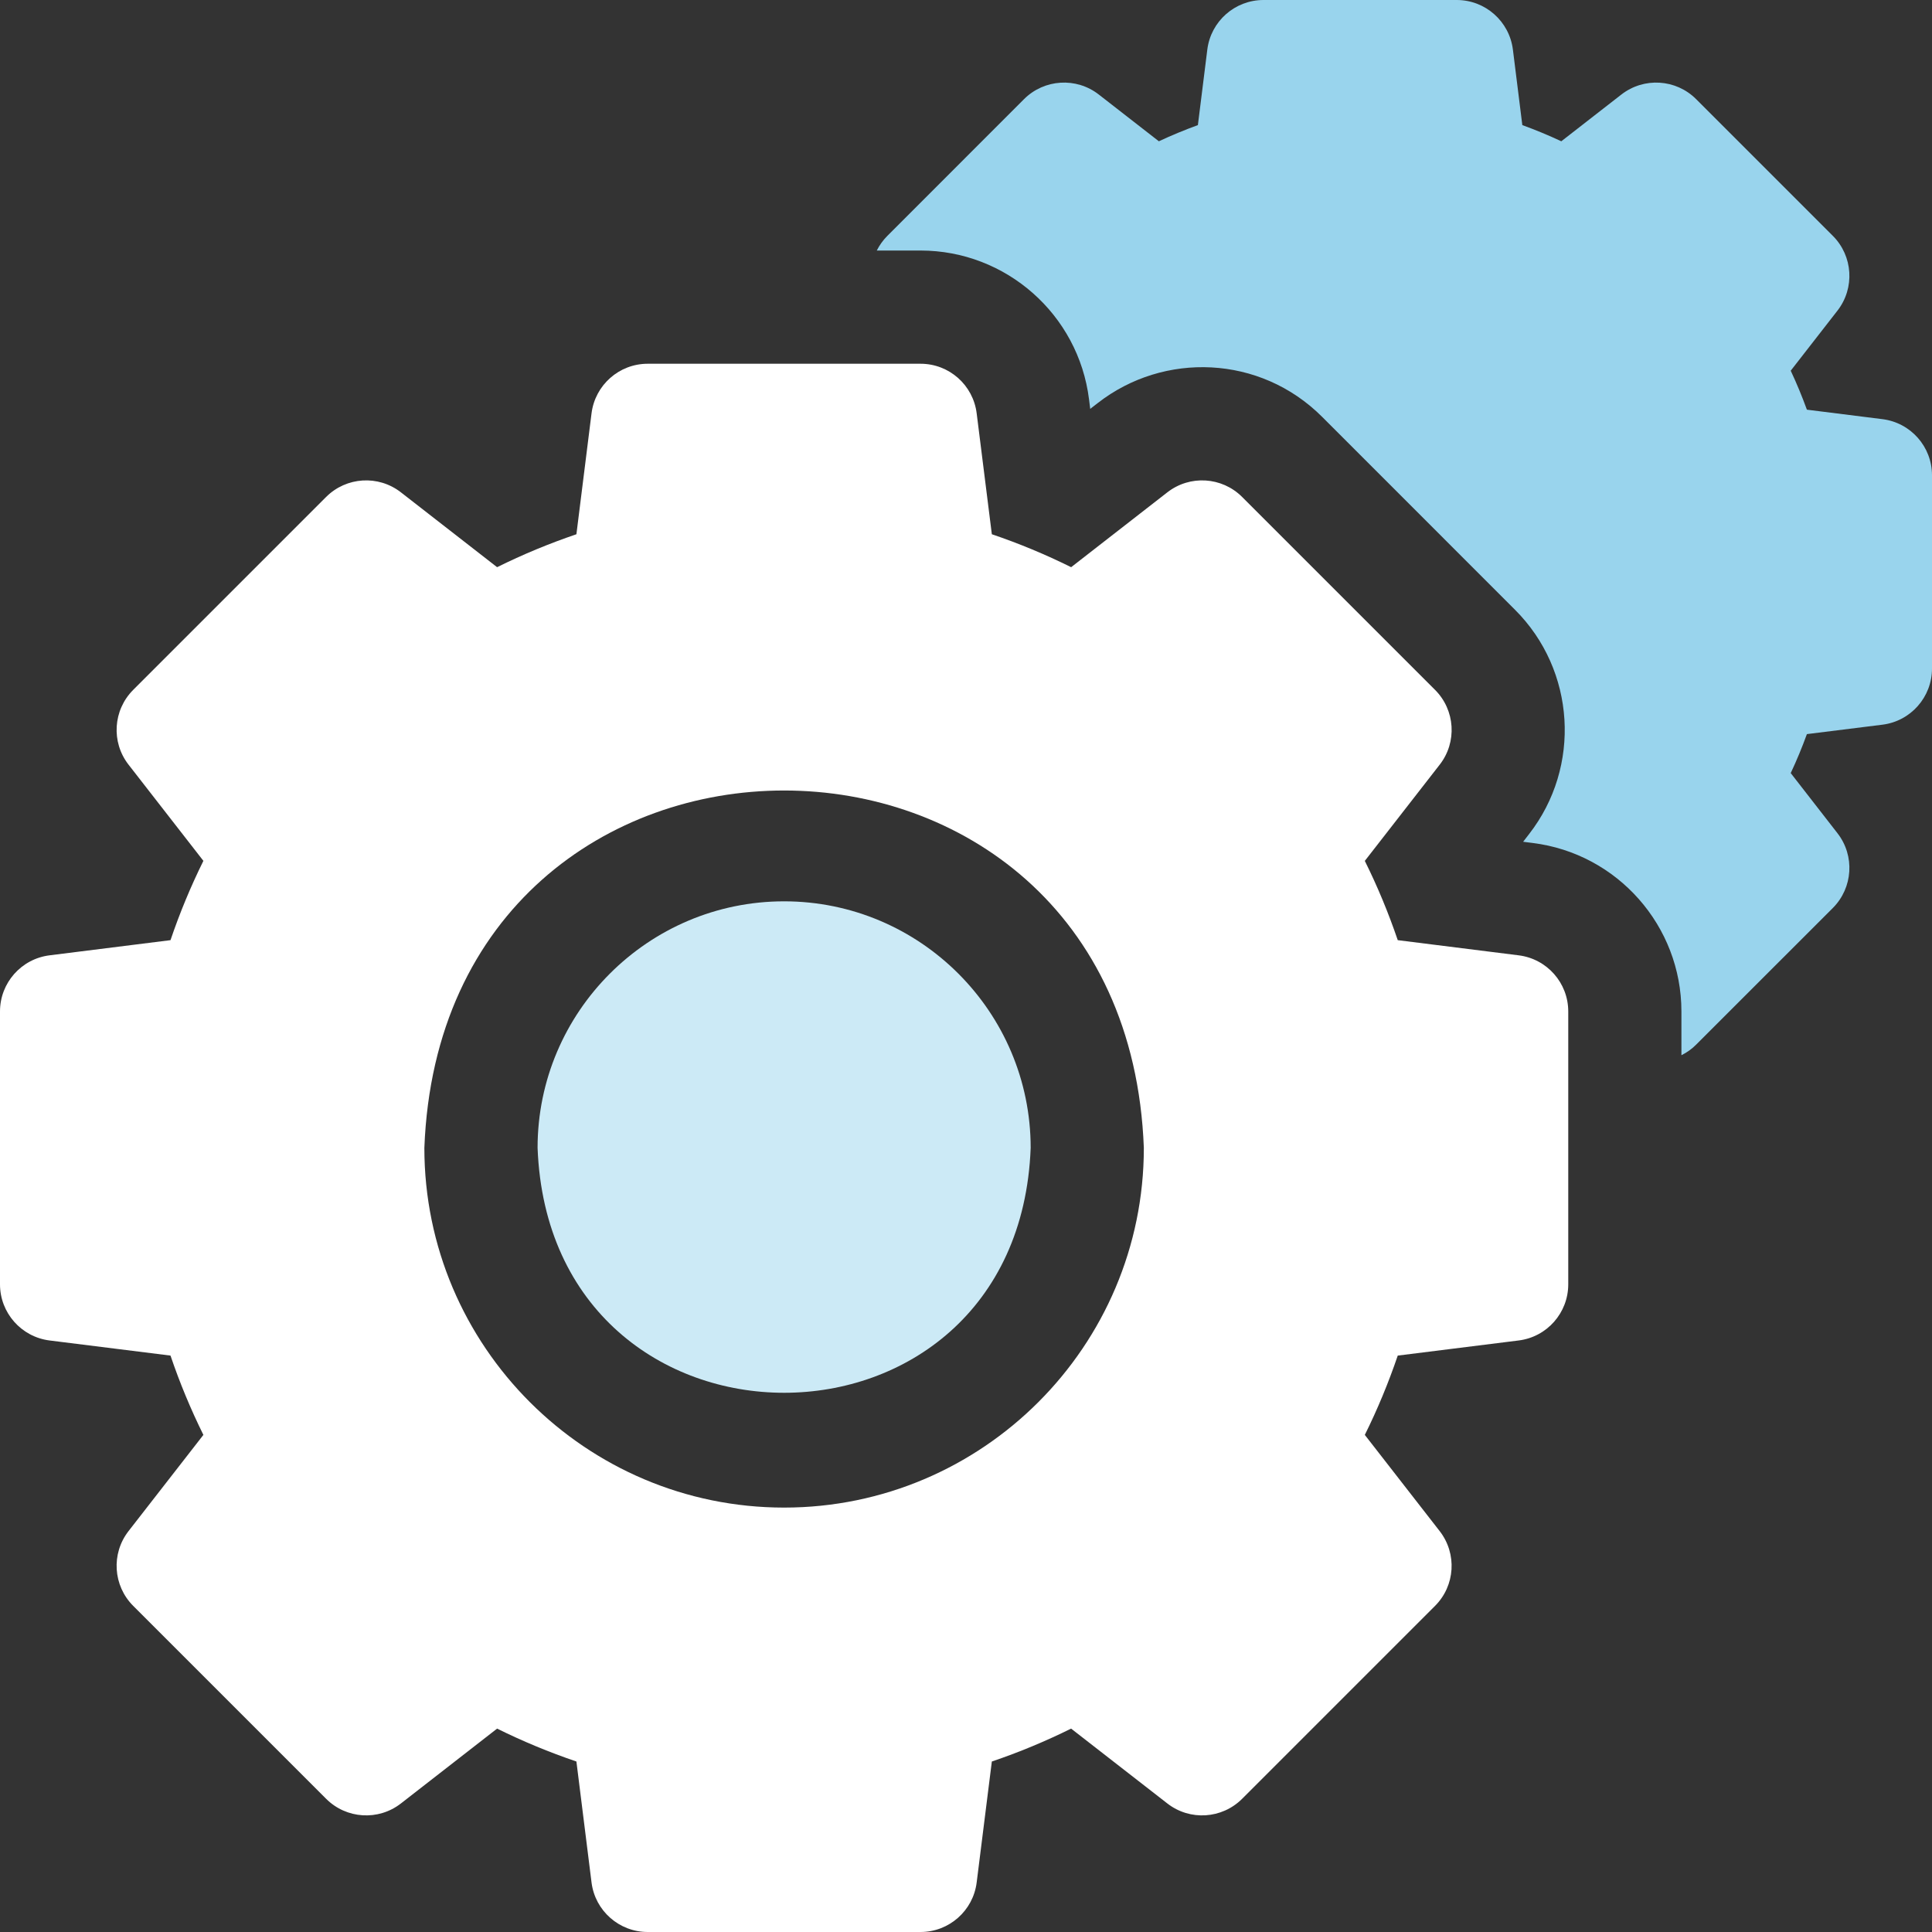 <svg width="40" height="40" viewBox="0 0 40 40" fill="none" xmlns="http://www.w3.org/2000/svg">
<rect x="0" y="0" width="40" height="40" fill="#333333" stroke="none"/>
<g clip-path="url(#clip0_1606_1204)">
<path d="M38.973 8.678L37.41 8.482C37.31 8.208 37.199 7.939 37.075 7.675L38.043 6.431C38.406 5.964 38.364 5.3 37.947 4.883L35.117 2.053C34.699 1.635 34.036 1.594 33.569 1.957L32.325 2.925C32.061 2.801 31.792 2.69 31.518 2.59L31.323 1.027C31.249 0.44 30.751 0 30.16 0H26.159C25.568 0 25.069 0.44 24.996 1.027L24.801 2.59C24.527 2.69 24.257 2.801 23.993 2.925L22.749 1.957C22.283 1.594 21.619 1.635 21.201 2.053L18.372 4.883C18.281 4.974 18.208 5.077 18.153 5.187H19.059C20.828 5.187 22.328 6.511 22.547 8.267L22.572 8.465L22.73 8.343C24.094 7.281 26.089 7.346 27.374 8.631L31.368 12.626C32.62 13.877 32.744 15.874 31.657 17.27L31.535 17.428L31.733 17.453C33.489 17.672 34.812 19.172 34.812 20.941V21.847C34.923 21.792 35.026 21.72 35.117 21.628L37.947 18.799C38.364 18.381 38.406 17.717 38.043 17.251L37.075 16.006C37.199 15.743 37.31 15.473 37.41 15.199L38.973 15.004C39.56 14.931 40 14.432 40 13.841V9.84C40 9.249 39.56 8.751 38.973 8.678Z" fill="#99D4ED"/>
<path d="M16.234 18.661C13.42 18.661 11.13 20.951 11.13 23.765C11.387 30.527 21.083 30.526 21.339 23.765C21.338 20.951 19.049 18.661 16.234 18.661Z" fill="#CCEAF6"/>
<path d="M31.442 19.779L28.939 19.465C28.748 18.904 28.521 18.355 28.257 17.824L29.808 15.831C30.171 15.365 30.129 14.701 29.711 14.283L25.717 10.289C25.299 9.871 24.635 9.83 24.169 10.193L22.177 11.743C21.645 11.479 21.096 11.251 20.535 11.061L20.221 8.558C20.148 7.971 19.65 7.531 19.059 7.531H13.41C12.819 7.531 12.321 7.971 12.247 8.558L11.934 11.061C11.373 11.252 10.824 11.479 10.292 11.743L8.3 10.193C7.834 9.83 7.17 9.871 6.752 10.289L2.758 14.283C2.34 14.701 2.298 15.365 2.661 15.831L4.211 17.823C3.948 18.355 3.72 18.904 3.53 19.465L1.026 19.779C0.44 19.852 0 20.35 0 20.941V26.59C0 27.181 0.44 27.679 1.026 27.753L3.53 28.066C3.72 28.627 3.948 29.176 4.211 29.708L2.661 31.7C2.298 32.167 2.34 32.83 2.758 33.248L6.752 37.242C7.17 37.66 7.833 37.702 8.3 37.339L10.292 35.789C10.824 36.052 11.373 36.28 11.934 36.47L12.247 38.974C12.32 39.56 12.819 40 13.41 40H19.058C19.649 40 20.148 39.56 20.221 38.974L20.535 36.47C21.096 36.28 21.645 36.052 22.176 35.789L24.169 37.339C24.635 37.702 25.299 37.66 25.717 37.242L29.711 33.248C30.129 32.83 30.17 32.167 29.807 31.7L28.257 29.708C28.521 29.176 28.748 28.627 28.939 28.066L31.442 27.753C32.029 27.68 32.469 27.181 32.469 26.59V20.942C32.469 20.35 32.029 19.852 31.442 19.779ZM16.234 31.213C12.128 31.213 8.786 27.872 8.786 23.766C9.161 13.899 23.309 13.901 23.682 23.766C23.682 27.872 20.341 31.213 16.234 31.213Z" fill="white"/>
</g>
<defs>
<clipPath id="clip0_1606_1204">
<rect width="40" height="40" fill="white"/>
</clipPath>
</defs>
</svg>
